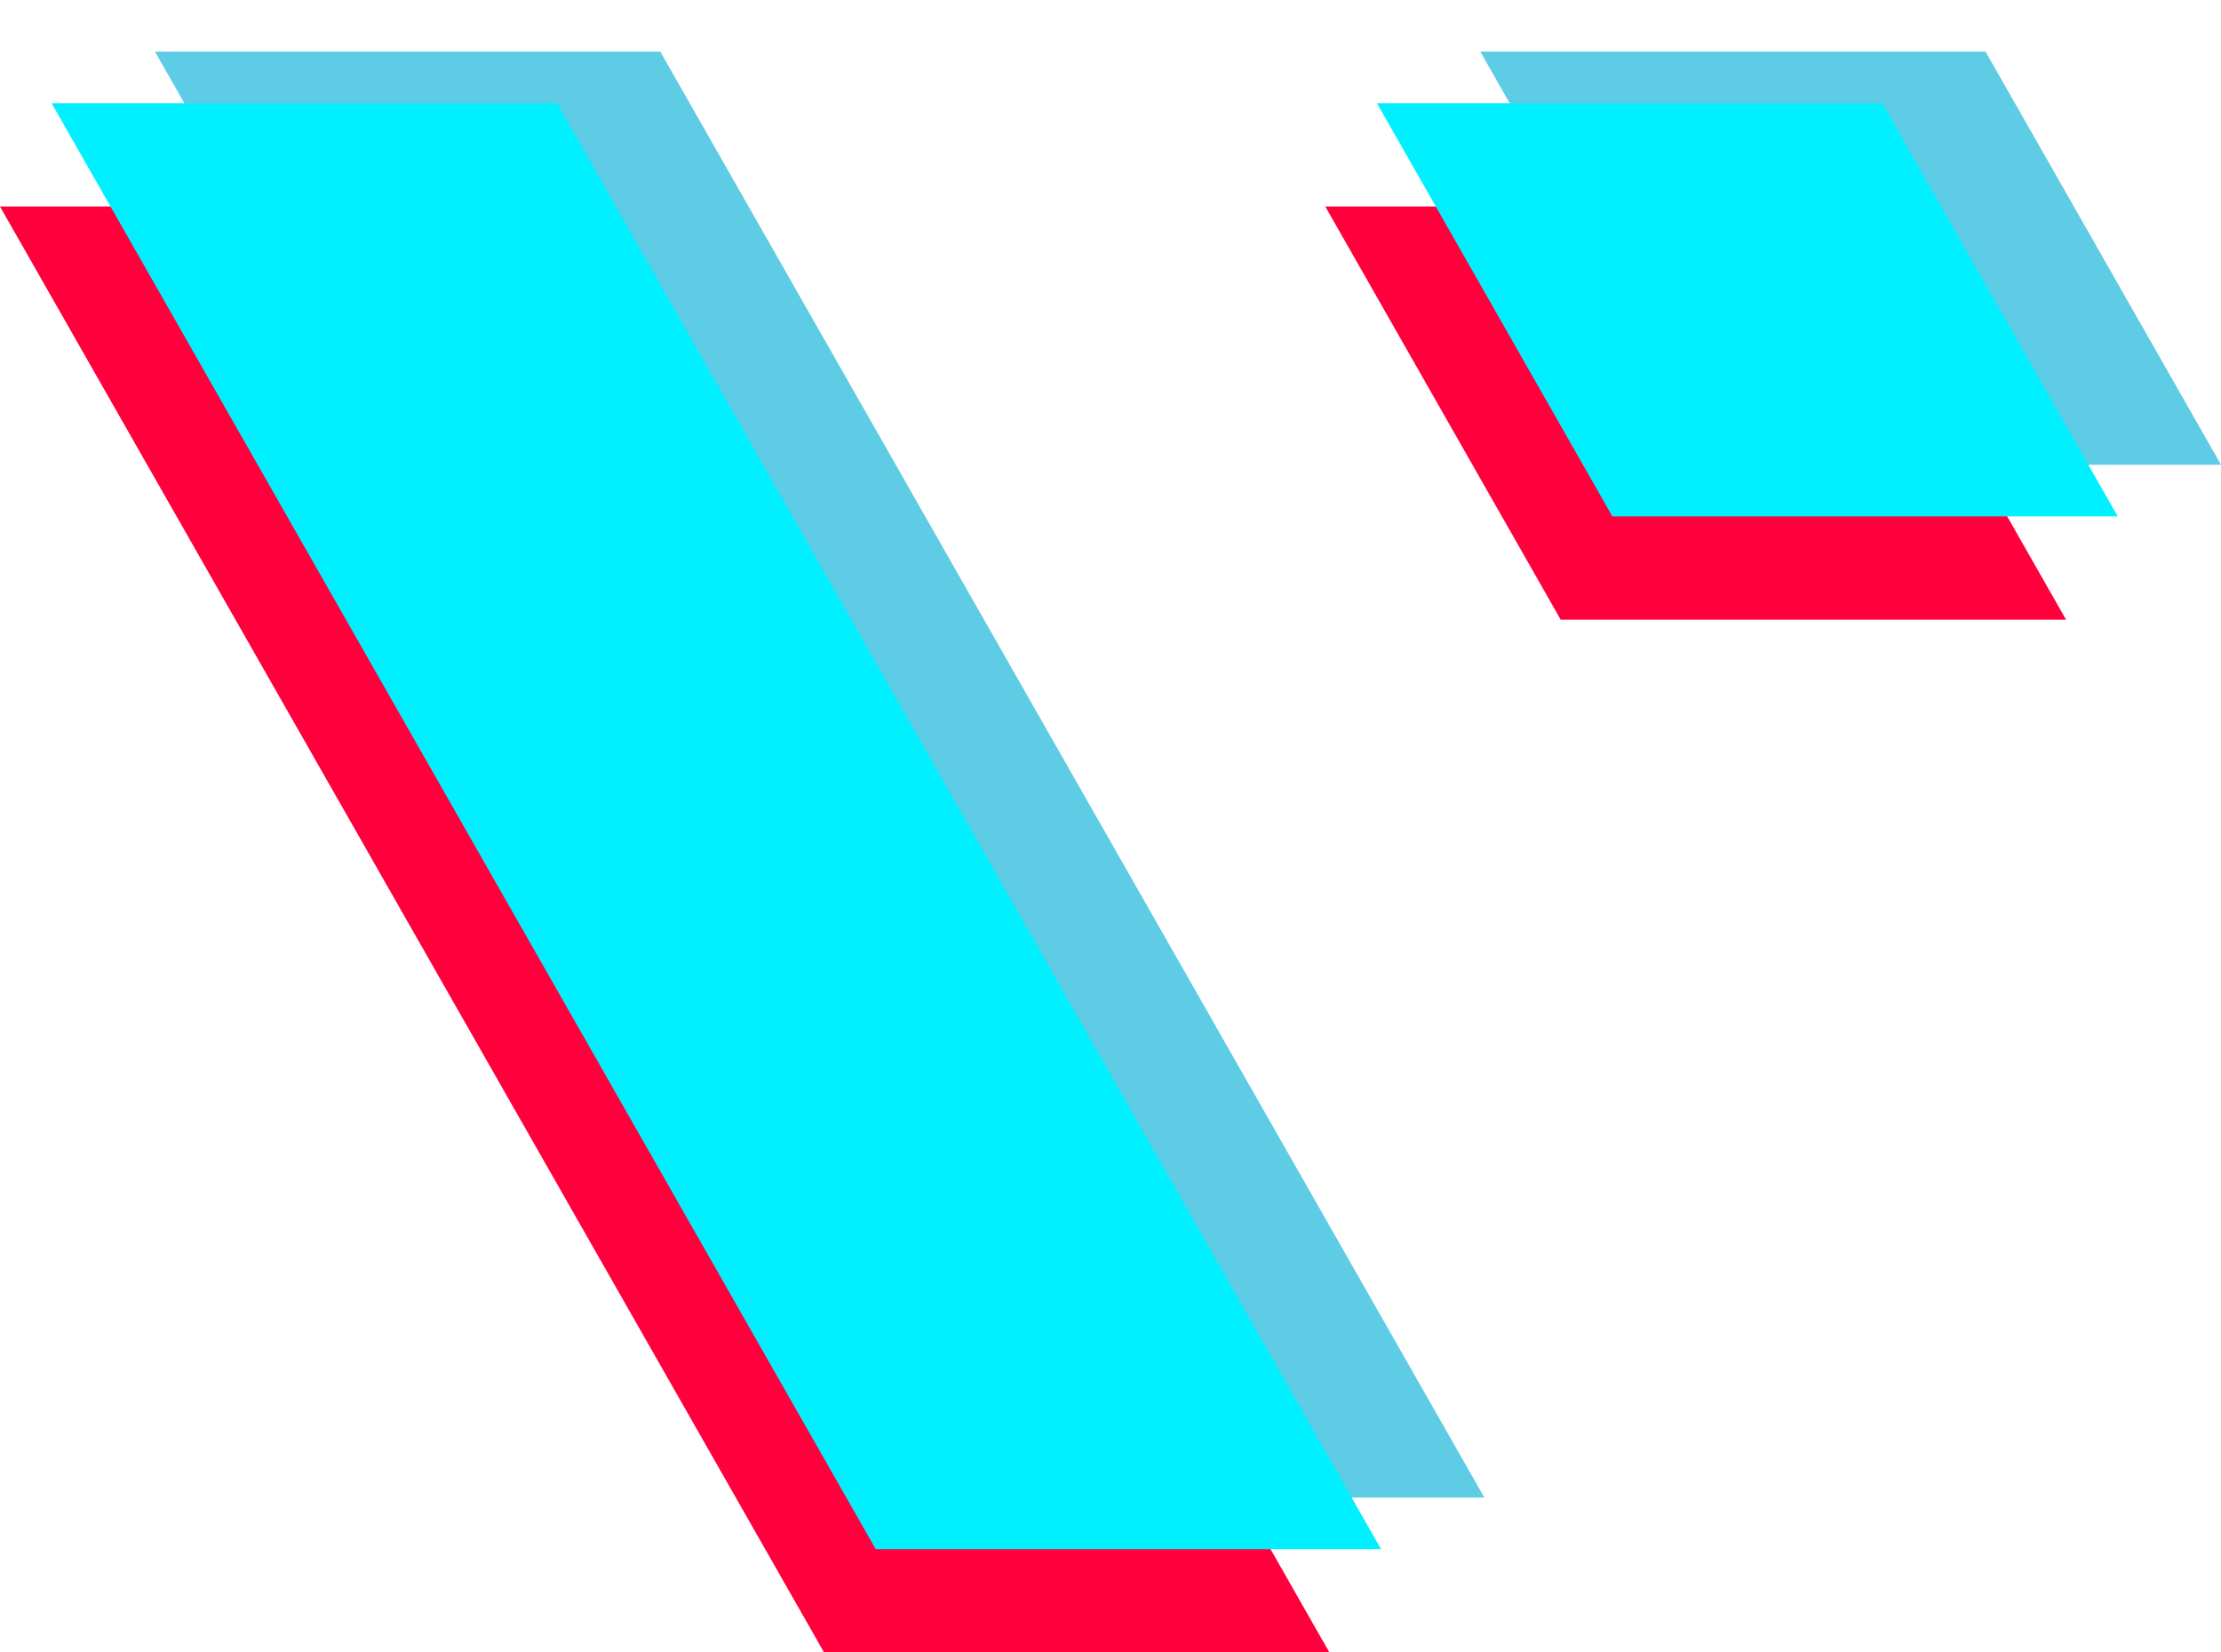 <svg width="43" height="32" viewBox="0 0 43 32" fill="none" xmlns="http://www.w3.org/2000/svg">
<path d="M9.784 4L25.738 32H15.954L0 4H9.784ZM35.442 4L40 12H30.216L25.659 4H35.442Z" fill="#FF003C"/>
<path d="M12.784 1L28.738 29H18.954L3 1H12.784ZM38.442 1L43 9H33.216L28.659 1H38.442Z" fill="#5ECCE5"/>
<path fill-rule="evenodd" clip-rule="evenodd" d="M26.738 30H16.954L1 2H10.784L26.738 30ZM36.443 2L41 10H31.216L26.659 2H36.443Z" fill="#00F0FF"/>
</svg>
